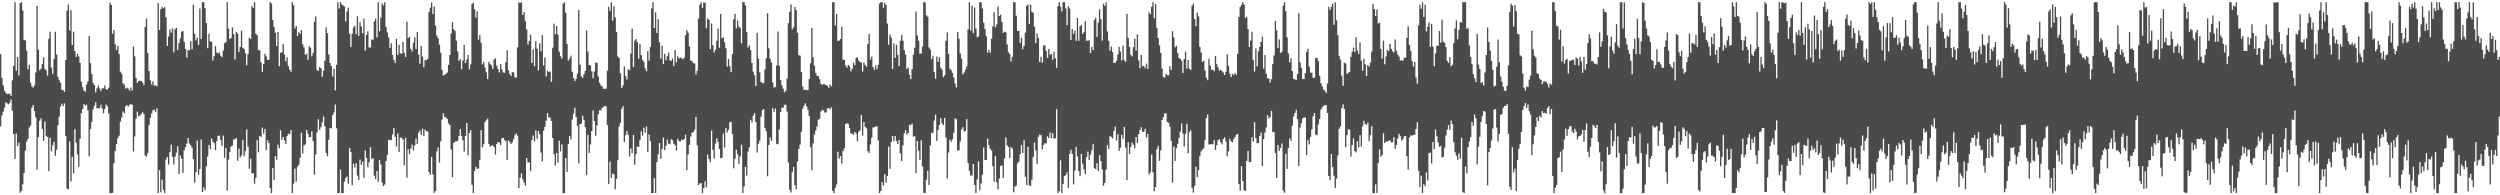 <?xml version="1.0" encoding="UTF-8"?>
<svg xmlns="http://www.w3.org/2000/svg" width="1920" height="150">
  <path d="M0 41.541h1v55.528H0zM1 59.683h1v28.950H1zM2 65.608h1v20.102H2zM3 69.685h1v12.875H3zM4 71.201h1v7.295H4zM5 72.269h1v7.151H5zM6 71.920h1v8.176H6zM7 72.079h1v6.820H7zM8 73.681h1v2.767H8zM9 61.698h1v23.262H9zM10 50.710h1v52.227H10zM11 1.707h1v120.447H11zM12 54.342h1v48.239H12zM13 43.788h1v68.319H13zM14 57.901h1v51.702H14zM15 2.518h1v145.449H15zM16 1.707h1v144.875H16zM17 8.150h1v133.359H17zM18 30.494h1v102.352H18zM19 31.060h1v84.530H19zM20 38.786h1v70.019H20zM21 53.179h1v53.541H21zM22 49.735h1v48.219H22zM23 63.515h1v32.901H23zM24 66.300h1v16.382H24zM25 67.346h1v13.350H25zM26 65.591h1v19.804H26zM27 55.714h1v34.552H27zM28 4.597h1v125.759H28zM29 38.199h1v67.094H29zM30 54.002h1v38.760H30zM31 52.679h1v38.216H31zM32 49.164h1v49.854H32zM33 44.059h1v64.178H33zM34 52.986h1v40.283H34zM35 54.026h1v50.432H35zM36 58.078h1v47.080H36zM37 29.763h1v101.585H37zM38 24.448h1v81.318H38zM39 51.881h1v64.425H39zM40 56.779h1v54.875H40zM41 45.381h1v63.434H41zM42 24.371h1v95.217H42zM43 41.827h1v73.113H43zM44 59.071h1v37.277H44zM45 61.520h1v28.097H45zM46 63.615h1v18.178H46zM47 68.899h1v10.654H47zM48 69.212h1v12.223H48zM49 70.501h1v8.857H49zM50 46.093h1v58.333H50zM51 8.319h1v136.578H51zM52 3.466h1v141.750H52zM53 23.494h1v85.101H53zM54 7.791h1v131.625H54zM55 34.573h1v85.748H55zM56 24.288h1v108.718H56zM57 39.205h1v60.057H57zM58 43.738h1v65.851H58zM59 41.364h1v77.265H59zM60 43.351h1v84.750H60zM61 48.328h1v58.182H61zM62 62.726h1v24.210H62zM63 66.900h1v16.821H63zM64 69.530h1v10.436H64zM65 70.446h1v10.594H65zM66 64.953h1v15.468H66zM67 62.509h1v22.245H67zM68 27.718h1v92.371H68zM69 48.466h1v50.712H69zM70 56.765h1v36.881H70zM71 63.612h1v20.415H71zM72 65.273h1v15.983H72zM73 70.951h1v7.584H73zM74 67.862h1v15.350H74zM75 65.717h1v17.353H75zM76 67.897h1v15.215H76zM77 69.713h1v10.739H77zM78 67.814h1v15.583H78zM79 67.768h1v19.252H79zM80 65.644h1v18.180H80zM81 68.475h1v11.831H81zM82 68.772h1v12.942H82zM83 67.304h1v19.719H83zM84 1.970h1v146.324H84zM85 3.829h1v144.464H85zM86 25.941h1v122.064H86zM87 23.055h1v102.400H87zM88 34.033h1v81.948H88zM89 38.276h1v72.335H89zM90 35.215h1v70.991H90zM91 41.540h1v62.727H91zM92 55.106h1v38.343H92zM93 56.660h1v33.554H93zM94 63.965h1v21.544H94zM95 65.008h1v21.943H95zM96 68.059h1v13.539H96zM97 67.329h1v13.425H97zM98 68.091h1v13.847H98zM99 69.654h1v10.897H99zM100 67.180h1v12.672H100zM101 69.465h1v11.053H101zM102 35.733h1v80.646H102zM103 43.277h1v61.506H103zM104 59.805h1v31.300H104zM105 63.661h1v22.042H105zM106 62.238h1v27.015H106zM107 61.832h1v26.953H107zM108 62.221h1v25.238H108zM109 63.224h1v22.998H109zM110 65.440h1v22.082H110zM111 20.759h1v98.705H111zM112 14.181h1v106.127H112zM113 40.747h1v76.644H113zM114 54.577h1v41.509H114zM115 61.704h1v28.857H115zM116 64.932h1v22.212H116zM117 62.477h1v22.278H117zM118 65.930h1v18.247H118zM119 65.422h1v20.768H119zM120 66.388h1v16.831H120zM121 2.298h1v145.995H121zM122 23.064h1v107.624H122zM123 7.053h1v140.569H123zM124 5.321h1v132.587H124zM125 6.384h1v139.406H125zM126 5.479h1v142.814H126zM127 13.295h1v109.202H127zM128 35.331h1v85.344H128zM129 28.000h1v98.407H129zM130 22.544h1v94.359H130zM131 25.074h1v86.036H131zM132 21.826h1v98.647H132zM133 40.180h1v86.116H133zM134 22.476h1v97.834H134zM135 21.300h1v96.056H135zM136 38.430h1v73.782H136zM137 33.064h1v100.529H137zM138 29.445h1v90.038H138zM139 24.343h1v97.525H139zM140 23.825h1v108.978H140zM141 32.086h1v83.423H141zM142 37.597h1v75.428H142zM143 44.212h1v66.150H143zM144 38.509h1v67.428H144zM145 38.646h1v71.651H145zM146 31.641h1v79.928H146zM147 37.916h1v75.438H147zM148 3.600h1v118.519H148zM149 25.883h1v114.367H149zM150 31.032h1v101.211H150zM151 28.922h1v79.027H151zM152 34.583h1v99.657H152zM153 6.476h1v123.381H153zM154 29.960h1v77.144H154zM155 1.706h1v145.762H155zM156 1.706h1v142.161H156zM157 6.196h1v140.002H157zM158 17.690h1v110.051H158zM159 37.023h1v83.173H159zM160 25.873h1v85.501H160zM161 31.812h1v82.796H161zM162 32.077h1v74.277H162zM163 46.487h1v62.333H163zM164 43.064h1v66.755H164zM165 35.414h1v79.886H165zM166 40.270h1v68.192H166zM167 41.096h1v63.319H167zM168 40.340h1v63.792H168zM169 42.799h1v64.739H169zM170 43.949h1v67.983H170zM171 38.784h1v65.319H171zM172 33.246h1v87.931H172zM173 32.396h1v81.331H173zM174 1.707h1v144.705H174zM175 21.971h1v100.701H175zM176 29.961h1v86.841H176zM177 29.043h1v83.544H177zM178 21.097h1v90.649H178zM179 26.254h1v80.853H179zM180 45.615h1v61.357H180zM181 24.404h1v81.650H181zM182 25.814h1v97.637H182zM183 39.997h1v74.196H183zM184 36.024h1v84.783H184zM185 23.586h1v95.682H185zM186 36.718h1v70.753H186zM187 37.576h1v82.436H187zM188 40.869h1v75.263H188zM189 50.133h1v49.220H189zM190 41.518h1v71.120H190zM191 28.993h1v100.570H191zM192 30.060h1v91.835H192zM193 4.658h1v128.499H193zM194 6.017h1v126.937H194zM195 1.707h1v139.433H195zM196 25.914h1v110.738H196zM197 27.095h1v80.469H197zM198 38.483h1v78.455H198zM199 38.663h1v65.711H199zM200 47.850h1v57.409H200zM201 55.149h1v42.775H201zM202 49.090h1v53.574H202zM203 41.279h1v57.762H203zM204 43.370h1v71.992H204zM205 46.048h1v61.744H205zM206 45.944h1v63.768H206zM207 1.707h1v142.808H207zM208 2.629h1v145.664H208zM209 15.255h1v113.864H209zM210 20.615h1v117.505H210zM211 25.229h1v94.586H211zM212 35.340h1v87.330H212zM213 24.591h1v86.506H213zM214 50.839h1v63.016H214zM215 40.429h1v59.647H215zM216 40.172h1v67.237H216zM217 33.786h1v71.444H217zM218 41.923h1v65.948H218zM219 47.115h1v63.447H219zM220 43.985h1v60.442H220zM221 50.843h1v51.634H221zM222 53.470h1v49.738H222zM223 55.139h1v44.691H223zM224 1.707h1v146.586H224zM225 3.958h1v137.099H225zM226 21.863h1v107.662H226zM227 19.935h1v119.611H227zM228 27.688h1v100.430H228zM229 24.723h1v101.831H229zM230 25.894h1v95.425H230zM231 23.034h1v78.896H231zM232 34.024h1v83.909H232zM233 36.431h1v75.303H233zM234 42.018h1v68.925H234zM235 41.230h1v58.683H235zM236 45.918h1v56.573H236zM237 35.406h1v69.857H237zM238 36.696h1v68.567H238zM239 43.270h1v57.650H239zM240 40.755h1v67.635H240zM241 16.627h1v117.574H241zM242 12.599h1v105.974H242zM243 53.912h1v47.659H243zM244 54.332h1v37.273H244zM245 51.409h1v48.394H245zM246 52.406h1v45.214H246zM247 58.976h1v35.041H247zM248 54.441h1v35.065H248zM249 46.686h1v50.277H249zM250 21.098h1v96.446H250zM251 25.427h1v94.602H251zM252 41.885h1v65.441H252zM253 48.396h1v49.816H253zM254 50.711h1v47.931H254zM255 58.830h1v29.583H255zM256 52.805h1v33.510H256zM257 69.448h1v10.886H257zM258 49.768h1v48.799H258zM259 1.707h1v146.586H259zM260 6.576h1v141.718H260zM261 1.707h1v128.514H261zM262 3.348h1v144.944H262zM263 4.134h1v144.159H263zM264 4.909h1v134.586H264zM265 16.518h1v120.237H265zM266 8.829h1v126.746H266zM267 5.958h1v135.129H267zM268 25.950h1v87.739H268zM269 35.983h1v80.730H269zM270 25.879h1v116.355H270zM271 21.220h1v104.448H271zM272 19.857h1v108.717H272zM273 26.313h1v99.009H273zM274 12.404h1v122.470H274zM275 27.587h1v110.672H275zM276 17.051h1v105.555H276zM277 20.415h1v106.082H277zM278 25.455h1v98.678H278zM279 14.231h1v122.364H279zM280 38.905h1v76.655H280zM281 26.901h1v94.421H281zM282 24.082h1v104.409H282zM283 36.470h1v88.131H283zM284 36.517h1v76.606H284zM285 30.317h1v91.884H285zM286 30.496h1v90.961H286zM287 16.451h1v118.451H287zM288 14.263h1v123.258H288zM289 28.717h1v102.640H289zM290 1.706h1v137.815H290zM291 23.942h1v98.824H291zM292 13.576h1v112.732H292zM293 2.672h1v137.491H293zM294 4.234h1v138.647H294zM295 1.705h1v140.020H295zM296 20.656h1v103.031H296zM297 24.898h1v94.060H297zM298 28.769h1v78.481H298zM299 36.876h1v70.724H299zM300 33.220h1v74.404H300zM301 42.244h1v61.038H301zM302 45.919h1v52.389H302zM303 48.220h1v56.885H303zM304 29.859h1v82.639H304zM305 42.136h1v60.279H305zM306 34.528h1v82.138H306zM307 40.984h1v64.713H307zM308 41.411h1v64.398H308zM309 32.182h1v74.979H309zM310 40.668h1v86.383H310zM311 43.793h1v62.088H311zM312 16.638h1v119.796H312zM313 29.274h1v85.373H313zM314 28.274h1v90.126H314zM315 37.580h1v76.488H315zM316 39.591h1v71.512H316zM317 32.854h1v82.740H317zM318 28.678h1v82.973H318zM319 37.574h1v68.873H319zM320 24.597h1v85.930H320zM321 41.865h1v60.124H321zM322 48.919h1v51.267H322zM323 35.395h1v68.278H323zM324 43.396h1v55.380H324zM325 51.575h1v52.912H325zM326 45.887h1v53.686H326zM327 46.454h1v54.323H327zM328 45.355h1v55.578H328zM329 9.247h1v122.799H329zM330 5.955h1v128.368H330zM331 1.807h1v118.699H331zM332 10.805h1v123.231H332zM333 4.945h1v143.114H333zM334 19.538h1v127.090H334zM335 27.445h1v88.769H335zM336 29.452h1v83.811H336zM337 34.203h1v90.645H337zM338 40.447h1v68.125H338zM339 53.635h1v38.175H339zM340 58.026h1v28.999H340zM341 57.276h1v32.432H341zM342 56.888h1v33.342H342zM343 55.634h1v35.688H343zM344 49.807h1v44.945H344zM345 42.305h1v53.754H345zM346 25.706h1v89.143H346zM347 16.987h1v119.063H347zM348 22.435h1v87.321H348zM349 23.860h1v84.907H349zM350 31.257h1v77.295H350zM351 39.557h1v68.571H351zM352 46.760h1v57.739H352zM353 45.362h1v53.772H353zM354 53.019h1v51.499H354zM355 46.394h1v61.374H355zM356 34.534h1v81.834H356zM357 48.370h1v56.106H357zM358 45.775h1v48.674H358zM359 42.139h1v77.228H359zM360 53.293h1v48.805H360zM361 49.457h1v50.538H361zM362 3.187h1v138.657H362zM363 1.988h1v146.264H363zM364 6.990h1v124.427H364zM365 13.527h1v114.554H365zM366 8.632h1v121.170H366zM367 30.460h1v98.863H367zM368 26.962h1v95.790H368zM369 32.857h1v67.075H369zM370 49.525h1v63.555H370zM371 47.592h1v63.280H371zM372 51.748h1v41.928H372zM373 55.481h1v36.893H373zM374 60.716h1v30.488H374zM375 47.504h1v62.990H375zM376 49.271h1v63.280H376zM377 50.212h1v61.821H377zM378 53.052h1v58.537H378zM379 45.646h1v67.319H379zM380 44.783h1v73.838H380zM381 50.419h1v60.293H381zM382 52.964h1v56.098H382zM383 55.625h1v54.007H383zM384 49.197h1v62.216H384zM385 53.229h1v52.925H385zM386 55.719h1v50.163H386zM387 55.852h1v51.683H387zM388 47.754h1v60.517H388zM389 38.537h1v84.260H389zM390 54.070h1v53.800H390zM391 56.910h1v52.098H391zM392 58.246h1v52.325H392zM393 55.377h1v53.840H393zM394 55.709h1v51.151H394zM395 59.496h1v44.337H395zM396 59.534h1v42.933H396zM397 36.340h1v67.962H397zM398 1.818h1v142.722H398zM399 2.427h1v133.965H399zM400 1.707h1v131.502H400zM401 11.501h1v126.240H401zM402 9.293h1v130.961H402zM403 16.313h1v126.315H403zM404 22.706h1v98.629H404zM405 34.268h1v90.466H405zM406 31.458h1v93.275H406zM407 26.608h1v104.657H407zM408 48.397h1v59.106H408zM409 37.900h1v66.188H409zM410 50.965h1v57.510H410zM411 31.600h1v68.604H411zM412 37.414h1v69.145H412zM413 54.099h1v46.422H413zM414 33.237h1v69.938H414zM415 39.378h1v77.706H415zM416 27.105h1v96.791H416zM417 50.406h1v49.992H417zM418 44.083h1v53.338H418zM419 58.606h1v34.135H419zM420 54.291h1v32.620H420zM421 55.372h1v34.855H421zM422 54.892h1v35.415H422zM423 62.876h1v30.018H423zM424 36.673h1v69.324H424zM425 18.170h1v100.284H425zM426 26.282h1v100.744H426zM427 19.955h1v97.528H427zM428 26.598h1v98.318H428zM429 39.665h1v68.395H429zM430 43.168h1v73.151H430zM431 45.080h1v65.786H431zM432 2.890h1v145.403H432zM433 1.707h1v146.584H433zM434 9.715h1v111.632H434zM435 33.825h1v98.272H435zM436 46.584h1v64.097H436zM437 44.967h1v59.541H437zM438 42.743h1v64.366H438zM439 55.088h1v36.706H439zM440 59.848h1v27.462H440zM441 62.308h1v20.424H441zM442 60.459h1v29.464H442zM443 56.665h1v39.918H443zM444 7.784h1v117.751H444zM445 49.704h1v45.593H445zM446 58.616h1v36.262H446zM447 59.896h1v29.043H447zM448 56.960h1v35.056H448zM449 54.434h1v43.224H449zM450 23.388h1v110.968H450zM451 39.534h1v64.086H451zM452 49.972h1v67.574H452zM453 50.351h1v60.625H453zM454 54.787h1v46.035H454zM455 60.069h1v24.732H455zM456 54.895h1v38.079H456zM457 48.002h1v56.238H457zM458 48.216h1v48.175H458zM459 58.760h1v28.959H459zM460 63.540h1v21.030H460zM461 65.515h1v19.313H461zM462 66.500h1v16.393H462zM463 68.054h1v14.030H463zM464 68.184h1v13.193H464zM465 68.103h1v13.592H465zM466 54.280h1v41.801H466zM467 5.246h1v136.064H467zM468 8.409h1v115.814H468zM469 1.795h1v134.922H469zM470 15.781h1v117.553H470zM471 4.792h1v129.121H471zM472 13.310h1v132.122H472zM473 24.490h1v112.894H473zM474 43.321h1v79.719H474zM475 44.549h1v52.547H475zM476 56.343h1v38.027H476zM477 67.496h1v16.033H477zM478 65.542h1v16.075H478zM479 51.064h1v58.037H479zM480 58.418h1v45.390H480zM481 61.092h1v39.445H481zM482 53.085h1v50.456H482zM483 54.035h1v66.106H483zM484 41.181h1v72.807H484zM485 22.030h1v95.742H485zM486 51.523h1v52.091H486zM487 31.140h1v95.370H487zM488 30.002h1v88.392H488zM489 32.479h1v80.007H489zM490 45.110h1v67.770H490zM491 33.793h1v73.888H491zM492 42.333h1v58.598H492zM493 46.034h1v58.104H493zM494 47.455h1v50.647H494zM495 52.455h1v49.436H495zM496 54.752h1v42.431H496zM497 39.352h1v77.278H497zM498 46.538h1v56.783H498zM499 36.101h1v72.222H499zM500 6.429h1v141.863H500zM501 1.707h1v146.586H501zM502 21.606h1v115.144H502zM503 9.518h1v138.775H503zM504 25.247h1v99.269H504zM505 14.625h1v103.973H505zM506 32.532h1v77.329H506zM507 45.053h1v76.883H507zM508 34.929h1v79.517H508zM509 49.233h1v56.420H509zM510 41.338h1v73.890H510zM511 46.165h1v65.717H511zM512 43.190h1v64.045H512zM513 40.273h1v70.078H513zM514 46.094h1v64.595H514zM515 46.827h1v60.034H515zM516 44.942h1v62.777H516zM517 50.814h1v59.640H517zM518 38.469h1v73.101H518zM519 47.876h1v67.675H519zM520 43.234h1v63.315H520zM521 44.955h1v63.434H521zM522 44.222h1v64.450H522zM523 44.647h1v62.619H523zM524 45.537h1v62.169H524zM525 44.348h1v62.418H525zM526 27.052h1v76.404H526zM527 23.146h1v107.522H527zM528 25.137h1v93.375H528zM529 35.676h1v75.523H529zM530 46.394h1v58.497H530zM531 47.066h1v54.980H531zM532 48.433h1v52.949H532zM533 48.775h1v50.822H533zM534 57.213h1v32.587H534zM535 54.400h1v57.160H535zM536 14.231h1v127.881H536zM537 3.430h1v137.579H537zM538 1.771h1v138.857H538zM539 6.078h1v142.215H539zM540 1.928h1v142.486H540zM541 2.159h1v137.001H541zM542 21.700h1v122.192H542zM543 14.230h1v104.378H543zM544 15.258h1v106.928H544zM545 37.785h1v86.856H545zM546 17.996h1v82.194H546zM547 34.801h1v80.271H547zM548 40.280h1v81.463H548zM549 38.075h1v72.114H549zM550 31.251h1v74.862H550zM551 21.977h1v86.900H551zM552 36.679h1v77.678H552zM553 10.717h1v110.784H553zM554 29.368h1v91.787H554zM555 28.695h1v73.878H555zM556 32.447h1v80.872H556zM557 37.090h1v61.127H557zM558 51.166h1v50.570H558zM559 45.257h1v54.395H559zM560 50.863h1v43.155H560zM561 55.422h1v38.000H561zM562 41.511h1v61.557H562zM563 14.838h1v114.406H563zM564 10.660h1v111.233H564zM565 21.886h1v93.091H565zM566 15.728h1v102.713H566zM567 20.208h1v105.579H567zM568 21.433h1v98.613H568zM569 33.219h1v77.904H569zM570 1.707h1v146.586H570zM571 1.706h1v141.396H571zM572 4.118h1v124.040H572zM573 24.626h1v110.207H573zM574 36.499h1v79.861H574zM575 34.759h1v78.369H575zM576 38.436h1v53.592H576zM577 48.353h1v45.666H577zM578 54.983h1v33.975H578zM579 57.773h1v29.199H579zM580 66.109h1v27.658H580zM581 25.290h1v91.907H581zM582 45.119h1v65.316H582zM583 55.587h1v52.445H583zM584 63.148h1v26.441H584zM585 63.569h1v21.236H585zM586 63.949h1v19.805H586zM587 53.256h1v45.038H587zM588 44.739h1v56.104H588zM589 10.145h1v125.209H589zM590 37.085h1v74.340H590zM591 45.076h1v60.523H591zM592 48.072h1v60.041H592zM593 63.408h1v19.572H593zM594 67.353h1v18.500H594zM595 66.735h1v16.654H595zM596 50.208h1v60.214H596zM597 24.197h1v86.648H597zM598 50.589h1v48.804H598zM599 61.494h1v24.596H599zM600 65.472h1v17.348H600zM601 68.114h1v14.520H601zM602 70.906h1v9.527H602zM603 69.669h1v10.840H603zM604 60.486h1v25.275H604zM605 17.786h1v107.065H605zM606 9.032h1v136.788H606zM607 3.392h1v144.436H607zM608 22.506h1v109.450H608zM609 20.981h1v107.191H609zM610 5.394h1v136.846H610zM611 7.724h1v137.813H611zM612 25.072h1v98.929H612zM613 42.328h1v72.062H613zM614 42.803h1v68.217H614zM615 55.242h1v45.938H615zM616 66.571h1v16.959H616zM617 69.085h1v12.056H617zM618 68.826h1v10.422H618zM619 69.308h1v12.468H619zM620 69.104h1v15.246H620zM621 60.678h1v28.472H621zM622 48.682h1v64.337H622zM623 21.529h1v109.274H623zM624 44.062h1v66.021H624zM625 50.444h1v52.942H625zM626 55.973h1v44.352H626zM627 58.202h1v38.968H627zM628 58.432h1v33.587H628zM629 60.765h1v30.422H629zM630 64.294h1v21.380H630zM631 65.287h1v19.107H631zM632 64.530h1v20.383H632zM633 64.773h1v21.623H633zM634 65.328h1v21.088H634zM635 65.867h1v17.332H635zM636 67.362h1v15.585H636zM637 64.960h1v18.902H637zM638 66.322h1v16.159H638zM639 1.704h1v144.820H639zM640 1.707h1v146.587H640zM641 19.504h1v124.661H641zM642 10.766h1v130.912H642zM643 31.423h1v85.112H643zM644 31.172h1v90.646H644zM645 29.932h1v90.001H645zM646 20.485h1v105.091H646zM647 45.813h1v70.074H647zM648 46.028h1v67.885H648zM649 50.376h1v44.895H649zM650 52.063h1v42.506H650zM651 49.871h1v45.518H651zM652 50.866h1v47.515H652zM653 54.825h1v47.735H653zM654 52.783h1v49.829H654zM655 48.096h1v55.374H655zM656 50.103h1v51.169H656zM657 44.422h1v58.216H657zM658 43.974h1v64.447H658zM659 46.382h1v54.813H659zM660 47.629h1v52.421H660zM661 47.948h1v40.412H661zM662 54.866h1v49.275H662zM663 47.960h1v45.821H663zM664 50.037h1v47.465H664zM665 51.298h1v47.302H665zM666 33.826h1v82.233H666zM667 26.011h1v91.607H667zM668 45.793h1v65.151H668zM669 43.544h1v62.257H669zM670 51.495h1v46.447H670zM671 53.614h1v43.997H671zM672 50.284h1v46.935H672zM673 53.247h1v43.668H673zM674 49.717h1v58.046H674zM675 2.707h1v145.586H675zM676 1.707h1v145.010H676zM677 1.707h1v138.115H677zM678 5.960h1v136.601H678zM679 2.316h1v131.439H679zM680 3.856h1v136.498H680zM681 18.092h1v116.997H681zM682 34.348h1v78.188H682zM683 26.539h1v103.168H683zM684 28.953h1v80.217H684zM685 52.994h1v51.506H685zM686 33.319h1v75.019H686zM687 44.502h1v59.871H687zM688 34.281h1v74.091H688zM689 42.077h1v68.495H689zM690 50.802h1v56.714H690zM691 31.401h1v86.309H691zM692 26.828h1v96.927H692zM693 31.279h1v80.268H693zM694 38.509h1v63.878H694zM695 41.892h1v58.073H695zM696 53.073h1v50.349H696zM697 51.746h1v50.410H697zM698 57.390h1v38.446H698zM699 60.763h1v35.381H699zM700 53.152h1v41.658H700zM701 41.962h1v63.012H701zM702 36.670h1v67.838H702zM703 8.882h1v124.099H703zM704 27.296h1v81.002H704zM705 31.257h1v84.528H705zM706 41.286h1v81.575H706zM707 40.985h1v66.731H707zM708 35.738h1v92.140H708zM709 1.707h1v146.343H709zM710 1.890h1v146.404H710zM711 11.784h1v126.266H711zM712 12.834h1v118.328H712zM713 36.421h1v105.618H713zM714 38.022h1v73.619H714zM715 45.475h1v56.585H715zM716 42.750h1v59.309H716zM717 55.184h1v37.439H717zM718 60.485h1v27.553H718zM719 43.441h1v64.844H719zM720 47.575h1v52.316H720zM721 43.948h1v52.041H721zM722 51.884h1v38.861H722zM723 53.405h1v41.429H723zM724 59.276h1v36.882H724zM725 57.925h1v32.646H725zM726 31.238h1v74.287H726zM727 24.892h1v112.204H727zM728 41.371h1v75.823H728zM729 52.719h1v54.506H729zM730 53.945h1v54.918H730zM731 55.964h1v50.954H731zM732 59.541h1v42.407H732zM733 64.120h1v26.685H733zM734 67.140h1v24.463H734zM735 24.559h1v91.074H735zM736 29.728h1v85.800H736zM737 41.094h1v67.659H737zM738 45.094h1v54.272H738zM739 57.112h1v40.511H739zM740 55.675h1v45.532H740zM741 53.487h1v46.957H741zM742 51.052h1v40.445H742zM743 22.550h1v102.682H743zM744 1.707h1v129.469H744zM745 23.431h1v111.386H745zM746 4.379h1v130.405H746zM747 25.486h1v100.470H747zM748 5.780h1v136.226H748zM749 21.928h1v126.365H749zM750 28.613h1v109.163H750zM751 27.935h1v95.934H751zM752 1.707h1v144.314H752zM753 1.707h1v139.187H753zM754 6.502h1v127.710H754zM755 17.426h1v95.885H755zM756 22.316h1v100.670H756zM757 27.818h1v95.052H757zM758 40.398h1v66.092H758zM759 38.164h1v73.351H759zM760 40.622h1v73.696H760zM761 29.783h1v85.931H761zM762 20.255h1v107.324H762zM763 9.429h1v130.250H763zM764 21.024h1v98.805H764zM765 18.751h1v121.439H765zM766 4.914h1v140.494H766zM767 12.330h1v124.818H767zM768 11.304h1v116.174H768zM769 16.950h1v110.015H769zM770 25.307h1v111.431H770zM771 24.312h1v97.486H771zM772 24.704h1v80.887H772zM773 34.082h1v77.580H773zM774 39.984h1v72.868H774zM775 41.616h1v79.793H775zM776 47.209h1v65.722H776zM777 43.622h1v70.499H777zM778 1.706h1v145.951H778zM779 1.707h1v141.611H779zM780 12.107h1v130.530H780zM781 23.828h1v101.641H781zM782 23.713h1v100.296H782zM783 33.055h1v85.296H783zM784 28.978h1v82.559H784zM785 37.857h1v79.609H785zM786 35.204h1v72.467H786zM787 25.100h1v110.702H787zM788 4.487h1v137.690H788zM789 3.368h1v109.320H789zM790 18.405h1v124.130H790zM791 3.542h1v139.176H791zM792 8.978h1v128.994H792zM793 9.784h1v110.898H793zM794 20.485h1v88.934H794zM795 33.054h1v82.495H795zM796 25.701h1v100.159H796zM797 29.201h1v75.854H797zM798 47.683h1v55.613H798zM799 43.516h1v60.277H799zM800 48.198h1v66.553H800zM801 35.025h1v76.298H801zM802 34.703h1v75.269H802zM803 39.134h1v71.124H803zM804 44.463h1v60.153H804zM805 37.593h1v68.505H805zM806 42.057h1v59.682H806zM807 41.393h1v64.840H807zM808 45.879h1v56.417H808zM809 39.757h1v66.813H809zM810 44.726h1v61.390H810zM811 52.091h1v31.758H811zM812 4.779h1v143.515H812zM813 1.707h1v145.145H813zM814 5.052h1v118.093H814zM815 8.825h1v139.468H815zM816 1.707h1v139.514H816zM817 1.707h1v133.575H817zM818 6.324h1v128.212H818zM819 19.327h1v113.087H819zM820 4.927h1v139.550H820zM821 6.487h1v111.738H821zM822 30.630h1v84.302H822zM823 22.321h1v95.852H823zM824 25.994h1v115.655H824zM825 23.504h1v107.522H825zM826 31.359h1v81.422H826zM827 13.804h1v106.274H827zM828 31.331h1v100.090H828zM829 20.181h1v115.070H829zM830 19.249h1v98.952H830zM831 26.134h1v99.558H831zM832 24.618h1v105.396H832zM833 16.211h1v117.543H833zM834 31.322h1v89.260H834zM835 31.138h1v85.304H835zM836 30.971h1v91.914H836zM837 40.650h1v78.233H837zM838 35.988h1v79.297H838zM839 38.402h1v72.063H839zM840 15.334h1v113.790H840zM841 13.667h1v116.236H841zM842 28.331h1v96.937H842zM843 17.248h1v114.256H843zM844 7.223h1v112.014H844zM845 14.726h1v108.899H845zM846 31.202h1v99.060H846zM847 2.818h1v139.812H847zM848 4.656h1v135.841H848zM849 1.707h1v128.522H849zM850 24.147h1v87.288H850zM851 31.339h1v83.039H851zM852 38.940h1v65.536H852zM853 35.661h1v69.594H853zM854 40.004h1v66.357H854zM855 48.261h1v52.377H855zM856 48.214h1v49.024H856zM857 46.652h1v61.119H857zM858 41.945h1v61.190H858zM859 35.924h1v80.103H859zM860 39.652h1v73.818H860zM861 46.390h1v57.202H861zM862 34.994h1v71.647H862zM863 46.286h1v51.192H863zM864 47.407h1v65.885H864zM865 10.723h1v127.657H865zM866 29.134h1v80.091H866zM867 36.064h1v82.320H867zM868 42.095h1v70.731H868zM869 43.313h1v66.150H869zM870 36.252h1v74.942H870zM871 29.630h1v84.386H871zM872 38.933h1v66.274H872zM873 26.431h1v83.464H873zM874 46.333h1v56.802H874zM875 52.441h1v47.497H875zM876 42.295h1v55.352H876zM877 50.883h1v50.487H877zM878 50.640h1v50.509H878zM879 52.438h1v46.431H879zM880 48.898h1v56.683H880zM881 52.884h1v49.966H881zM882 9.486h1v124.276H882zM883 10.750h1v121.634H883zM884 5.248h1v113.363H884zM885 1.706h1v130.579H885zM886 14.058h1v132.849H886zM887 3.186h1v140.481H887zM888 21.377h1v93.199H888zM889 29.246h1v82.704H889zM890 34.946h1v88.583H890zM891 40.619h1v74.940H891zM892 52.698h1v39.440H892zM893 59.084h1v30.910H893zM894 59.574h1v27.604H894zM895 56.898h1v30.157H895zM896 57.749h1v35.951H896zM897 57.826h1v36.358H897zM898 50.920h1v46.290H898zM899 53.773h1v54.394H899zM900 23.936h1v116.335H900zM901 28.785h1v83.676H901zM902 36.334h1v87.311H902zM903 35.059h1v78.710H903zM904 40.740h1v69.763H904zM905 44.524h1v61.238H905zM906 45.269h1v55.913H906zM907 46.661h1v48.135H907zM908 56.038h1v46.573H908zM909 45.381h1v67.124H909zM910 39.659h1v63.142H910zM911 52.596h1v42.482H911zM912 46.016h1v71.672H912zM913 52.796h1v48.687H913zM914 53.696h1v46.502H914zM915 4.388h1v139.834H915zM916 2.721h1v145.187H916zM917 14.613h1v128.310H917zM918 20.199h1v107.873H918zM919 9.732h1v126.346H919zM920 12.575h1v118.135H920zM921 36.018h1v83.820H921zM922 40.249h1v76.022H922zM923 47.535h1v67.376H923zM924 46.623h1v67.302H924zM925 54.270h1v53.160H925zM926 59.651h1v30.948H926zM927 61.606h1v26.361H927zM928 45.098h1v65.934H928zM929 50.456h1v60.239H929zM930 53.513h1v57.273H930zM931 53.675h1v57.045H931zM932 54.748h1v52.934H932zM933 42.949h1v72.278H933zM934 49.330h1v62.135H934zM935 51.902h1v55.896H935zM936 54.120h1v52.836H936zM937 53.506h1v55.772H937zM938 54.697h1v56.228H938zM939 55.762h1v51.117H939zM940 57.586h1v47.929H940zM941 55.120h1v53.548H941zM942 41.850h1v78.155H942zM943 50.508h1v65.642H943zM944 56.652h1v49.896H944zM945 59.164h1v49.436H945zM946 56.710h1v52.560H946zM947 57.660h1v49.118H947zM948 56.070h1v49.151H948zM949 57.447h1v46.086H949zM950 41.258h1v61.541H950zM951 13.074h1v128.233H951zM952 5.420h1v140.913H952zM953 3.722h1v123.867H953zM954 1.707h1v137.285H954zM955 3.423h1v142.883H955zM956 13.932h1v132.674H956zM957 12.911h1v110.665H957zM958 22.367h1v93.506H958zM959 36.158h1v88.287H959zM960 31.149h1v93.219H960zM961 24.477h1v80.896H961zM962 46.105h1v62.813H962zM963 54.900h1v39.006H963zM964 37.164h1v68.861H964zM965 50.949h1v59.061H965zM966 39.420h1v70.523H966zM967 36.067h1v68.389H967zM968 32.232h1v69.532H968zM969 28.117h1v99.420H969zM970 52.793h1v54.010H970zM971 42.339h1v59.436H971zM972 56.631h1v41.241H972zM973 60.113h1v28.366H973zM974 60.295h1v30.699H974zM975 63.417h1v26.559H975zM976 60.793h1v24.373H976zM977 49.043h1v52.270H977zM978 42.613h1v58.881H978zM979 16.137h1v101.485H979zM980 23.365h1v113.292H980zM981 36.982h1v74.292H981zM982 30.268h1v85.600H982zM983 40.765h1v72.969H983zM984 39.825h1v70.302H984zM985 4.422h1v141.946H985zM986 1.707h1v146.332H986zM987 8.530h1v109.561H987zM988 28.715h1v101.022H988zM989 41.073h1v72.625H989zM990 47.891h1v58.380H990zM991 44.720h1v63.475H991zM992 54.566h1v42.011H992zM993 60.435h1v29.041H993zM994 61.079h1v25.756H994zM995 61.398h1v22.959H995zM996 56.872h1v34.657H996zM997 10.168h1v117.233H997zM998 47.917h1v50.079H998zM999 52.005h1v42.577H999zM1000 60.690h1v30.281H1000zM1001 60.718h1v29.545H1001zM1002 56.292h1v33.940H1002zM1003 39.988h1v79.037H1003zM1004 37.397h1v70.245H1004zM1005 51.197h1v59.685H1005zM1006 55.764h1v49.396H1006zM1007 55.790h1v43.607H1007zM1008 59.863h1v29.485H1008zM1009 59.604h1v27.195H1009zM1010 44.469h1v58.869H1010zM1011 44.406h1v59.519H1011zM1012 47.066h1v48.476H1012zM1013 58.248h1v33.194H1013zM1014 63.969h1v20.261H1014zM1015 66.293h1v16.119H1015zM1016 68.715h1v12.607H1016zM1017 69.747h1v10.879H1017zM1018 71.376h1v9.406H1018zM1019 64.122h1v22.647H1019zM1020 5.246h1v129.915H1020zM1021 7.528h1v130.906H1021zM1022 5.223h1v113.038H1022zM1023 2.890h1v125.431H1023zM1024 19.029h1v115.869H1024zM1025 1.769h1v142.703H1025zM1026 15.633h1v121.580H1026zM1027 27.145h1v92.224H1027zM1028 42.843h1v56.021H1028zM1029 45.759h1v51.399H1029zM1030 58.137h1v24.979H1030zM1031 65.947h1v14.212H1031zM1032 48.105h1v35.493H1032zM1033 48.688h1v64.360H1033zM1034 56.841h1v47.044H1034zM1035 55.916h1v43.369H1035zM1036 55.248h1v44.391H1036zM1037 43.742h1v76.528H1037zM1038 39.667h1v71.645H1038zM1039 36.572h1v69.714H1039zM1040 40.045h1v76.007H1040zM1041 28.560h1v88.556H1041zM1042 38.778h1v69.620H1042zM1043 41.389h1v71.866H1043zM1044 32.553h1v71.217H1044zM1045 46.522h1v66.080H1045zM1046 54.294h1v42.794H1046zM1047 45.160h1v47.643H1047zM1048 49.373h1v45.898H1048zM1049 58.482h1v37.422H1049zM1050 49.855h1v44.282H1050zM1051 51.273h1v57.204H1051zM1052 48.053h1v55.676H1052zM1053 39.675h1v57.238H1053zM1054 2.999h1v145.294H1054zM1055 6.921h1v141.372H1055zM1056 12.317h1v129.239H1056zM1057 7.162h1v141.131H1057zM1058 18.056h1v107.174H1058zM1059 17.332h1v97.324H1059zM1060 37.618h1v82.824H1060zM1061 45.055h1v73.978H1061zM1062 31.198h1v71.210H1062zM1063 49.391h1v60.512H1063zM1064 43.335h1v65.304H1064zM1065 38.370h1v70.504H1065zM1066 39.298h1v68.774H1066zM1067 33.585h1v74.115H1067zM1068 37.361h1v71.975H1068zM1069 39.320h1v69.978H1069zM1070 40.274h1v65.115H1070zM1071 30.258h1v84.090H1071zM1072 39.049h1v72.304H1072zM1073 41.843h1v64.487H1073zM1074 43.459h1v59.269H1074zM1075 46.477h1v58.159H1075zM1076 46.255h1v61.739H1076zM1077 46.742h1v60.120H1077zM1078 44.455h1v60.228H1078zM1079 44.241h1v60.276H1079zM1080 29.082h1v90.862H1080zM1081 20.159h1v110.048H1081zM1082 34.562h1v71.070H1082zM1083 39.094h1v64.909H1083zM1084 46.793h1v57.427H1084zM1085 51.024h1v52.459H1085zM1086 47.583h1v55.978H1086zM1087 59.536h1v39.518H1087zM1088 64.263h1v29.604H1088zM1089 19.436h1v111.674H1089zM1090 3.583h1v140.038H1090zM1091 6.720h1v128.163H1091zM1092 1.741h1v146.552H1092zM1093 13.031h1v128.422H1093zM1094 3.595h1v139.364H1094zM1095 24.141h1v108.287H1095zM1096 20.452h1v118.087H1096zM1097 17.254h1v100.301H1097zM1098 35.959h1v81.232H1098zM1099 18.264h1v107.232H1099zM1100 35.772h1v73.347H1100zM1101 50.899h1v63.748H1101zM1102 41.015h1v58.399H1102zM1103 35.112h1v69.655H1103zM1104 35.131h1v74.232H1104zM1105 23.812h1v88.941H1105zM1106 32.703h1v79.199H1106zM1107 15.102h1v105.924H1107zM1108 32.048h1v88.302H1108zM1109 32.762h1v80.765H1109zM1110 36.187h1v67.917H1110zM1111 46.841h1v52.692H1111zM1112 48.204h1v47.819H1112zM1113 43.941h1v55.905H1113zM1114 50.870h1v41.676H1114zM1115 49.741h1v45.702H1115zM1116 33.163h1v76.055H1116zM1117 21.839h1v95.028H1117zM1118 15.621h1v103.951H1118zM1119 30.192h1v92.603H1119zM1120 22.837h1v94.958H1120zM1121 16.937h1v104.907H1121zM1122 17.304h1v88.537H1122zM1123 1.707h1v145.785H1123zM1124 1.707h1v146.586H1124zM1125 1.706h1v126.104H1125zM1126 22.235h1v111.031H1126zM1127 21.353h1v91.655H1127zM1128 34.978h1v73.759H1128zM1129 43.702h1v61.560H1129zM1130 49.318h1v44.340H1130zM1131 56.895h1v39.796H1131zM1132 60.215h1v27.868H1132zM1133 63.011h1v27.854H1133zM1134 25.972h1v100.214H1134zM1135 49.565h1v62.921H1135zM1136 52.990h1v52.007H1136zM1137 63.864h1v29.677H1137zM1138 62.982h1v25.946H1138zM1139 65.646h1v19.579H1139zM1140 55.628h1v30.056H1140zM1141 42.289h1v52.945H1141zM1142 21.099h1v121.275H1142zM1143 32.201h1v84.584H1143zM1144 38.861h1v74.827H1144zM1145 46.609h1v61.295H1145zM1146 53.721h1v45.038H1146zM1147 66.430h1v17.814H1147zM1148 65.748h1v17.955H1148zM1149 51.281h1v46.728H1149zM1150 30.354h1v78.402H1150zM1151 47.876h1v54.936H1151zM1152 58.776h1v29.439H1152zM1153 62.730h1v24.903H1153zM1154 66.680h1v16.059H1154zM1155 69.658h1v11.745H1155zM1156 69.949h1v11.328H1156zM1157 65.997h1v14.011H1157zM1158 50.190h1v52.463H1158zM1159 9.087h1v134.330H1159zM1160 2.817h1v143.016H1160zM1161 4.351h1v108.762H1161zM1162 20.344h1v112.059H1162zM1163 3.835h1v125.676H1163zM1164 8.714h1v138.010H1164zM1165 25.922h1v97.000H1165zM1166 26.419h1v87.778H1166zM1167 42.497h1v68.024H1167zM1168 43.349h1v57.918H1168zM1169 56.431h1v28.200H1169zM1170 67.399h1v14.187H1170zM1171 69.504h1v9.575H1171zM1172 66.412h1v16.557H1172zM1173 66.850h1v13.318H1173zM1174 61.175h1v24.106H1174zM1175 58.037h1v29.871H1175zM1176 23.517h1v95.725H1176zM1177 37.871h1v72.915H1177zM1178 42.791h1v61.100H1178zM1179 44.110h1v53.369H1179zM1180 56.230h1v33.828H1180zM1181 56.989h1v35.998H1181zM1182 60.326h1v28.642H1182zM1183 61.412h1v28.892H1183zM1184 64.539h1v20.748H1184zM1185 62.660h1v24.244H1185zM1186 62.526h1v24.057H1186zM1187 63.138h1v24.147H1187zM1188 64.456h1v18.535H1188zM1189 67.192h1v14.383H1189zM1190 64.055h1v23.745H1190zM1191 65.100h1v18.603H1191zM1192 1.707h1v133.366H1192zM1193 1.705h1v146.588H1193zM1194 8.491h1v135.650H1194zM1195 19.840h1v122.236H1195zM1196 20.401h1v100.904H1196zM1197 30.390h1v90.286H1197zM1198 22.785h1v93.690H1198zM1199 47.384h1v84.586H1199zM1200 35.545h1v79.265H1200zM1201 48.772h1v58.393H1201zM1202 46.075h1v52.669H1202zM1203 45.100h1v59.243H1203zM1204 56.475h1v42.871H1204zM1205 46.699h1v50.394H1205zM1206 46.699h1v50.116H1206zM1207 45.817h1v55.158H1207zM1208 45.893h1v56.445H1208zM1209 49.854h1v48.966H1209zM1210 44.226h1v56.833H1210zM1211 44.984h1v62.107H1211zM1212 50.303h1v54.422H1212zM1213 43.554h1v60.866H1213zM1214 47.170h1v56.076H1214zM1215 55.898h1v43.835H1215zM1216 43.737h1v65.216H1216zM1217 53.541h1v46.320H1217zM1218 49.222h1v45.620H1218zM1219 33.185h1v83.402H1219zM1220 26.282h1v94.392H1220zM1221 29.553h1v83.133H1221zM1222 46.940h1v58.968H1222zM1223 47.056h1v48.808H1223zM1224 48.901h1v47.951H1224zM1225 48.953h1v49.328H1225zM1226 49.608h1v46.285H1226zM1227 43.712h1v65.273H1227zM1228 24.838h1v92.227H1228zM1229 35.931h1v95.721H1229zM1230 31.868h1v92.012H1230zM1231 6.675h1v139.593H1231zM1232 9.156h1v139.137H1232zM1233 9.590h1v131.890H1233zM1234 27.190h1v85.686H1234zM1235 52.467h1v66.552H1235zM1236 35.690h1v82.699H1236zM1237 28.234h1v71.678H1237zM1238 38.858h1v73.497H1238zM1239 41.201h1v67.313H1239zM1240 32.613h1v62.057H1240zM1241 18.517h1v102.517H1241zM1242 35.064h1v69.733H1242zM1243 36.647h1v80.760H1243zM1244 1.707h1v146.586H1244zM1245 1.707h1v146.586H1245zM1246 21.869h1v123.041H1246zM1247 1.831h1v128.300H1247zM1248 29.235h1v89.068H1248zM1249 34.122h1v93.400H1249zM1250 38.437h1v69.683H1250zM1251 41.540h1v63.920H1251zM1252 46.762h1v58.765H1252zM1253 57.023h1v40.388H1253zM1254 37.775h1v72.542H1254zM1255 29.783h1v74.742H1255zM1256 41.561h1v78.670H1256zM1257 14.444h1v111.131H1257zM1258 29.155h1v96.364H1258zM1259 41.659h1v60.734H1259zM1260 31.740h1v85.782H1260zM1261 1.707h1v146.586H1261zM1262 2.270h1v146.023H1262zM1263 15.895h1v125.956H1263zM1264 21.863h1v96.709H1264zM1265 27.120h1v82.947H1265zM1266 27.987h1v100.276H1266zM1267 32.283h1v89.637H1267zM1268 45.877h1v73.896H1268zM1269 46.827h1v49.669H1269zM1270 52.607h1v45.331H1270zM1271 50.063h1v47.730H1271zM1272 37.849h1v58.796H1272zM1273 47.453h1v64.599H1273zM1274 47.590h1v52.935H1274zM1275 49.373h1v44.593H1275zM1276 52.141h1v42.177H1276zM1277 52.047h1v51.212H1277zM1278 36.047h1v76.242H1278zM1279 30.985h1v101.247H1279zM1280 24.962h1v116.080H1280zM1281 38.811h1v76.503H1281zM1282 49.149h1v64.669H1282zM1283 51.176h1v62.292H1283zM1284 52.424h1v59.037H1284zM1285 47.503h1v58.434H1285zM1286 61.733h1v34.993H1286zM1287 26.229h1v95.081H1287zM1288 26.978h1v93.427H1288zM1289 40.182h1v60.879H1289zM1290 43.094h1v68.113H1290zM1291 39.061h1v69.451H1291zM1292 52.794h1v44.938H1292zM1293 56.535h1v42.400H1293zM1294 55.143h1v49.544H1294zM1295 47.621h1v53.068H1295zM1296 43.762h1v70.377H1296zM1297 25.847h1v76.797H1297zM1298 40.618h1v63.346H1298zM1299 33.052h1v85.438H1299zM1300 33.289h1v90.972H1300zM1301 34.192h1v84.047H1301zM1302 26.639h1v88.530H1302zM1303 36.028h1v73.652H1303zM1304 1.707h1v144.229H1304zM1305 1.705h1v145.374H1305zM1306 12.196h1v118.989H1306zM1307 17.446h1v105.391H1307zM1308 24.893h1v92.147H1308zM1309 20.223h1v95.785H1309zM1310 30.667h1v94.062H1310zM1311 32.112h1v88.086H1311zM1312 35.813h1v75.039H1312zM1313 42.655h1v66.861H1313zM1314 28.340h1v91.123H1314zM1315 33.905h1v85.744H1315zM1316 25.748h1v94.860H1316zM1317 42.082h1v81.932H1317zM1318 38.334h1v73.304H1318zM1319 48.429h1v63.645H1319zM1320 36.203h1v79.539H1320zM1321 13.949h1v113.807H1321zM1322 20.579h1v99.946H1322zM1323 38.890h1v64.609H1323zM1324 34.574h1v102.061H1324zM1325 36.558h1v90.196H1325zM1326 30.994h1v83.206H1326zM1327 27.570h1v95.398H1327zM1328 35.131h1v87.020H1328zM1329 34.558h1v79.883H1329zM1330 1.705h1v146.588H1330zM1331 4.921h1v143.292H1331zM1332 12.963h1v135.331H1332zM1333 1.707h1v142.559H1333zM1334 12.213h1v118.633H1334zM1335 12.803h1v119.509H1335zM1336 17.480h1v111.767H1336zM1337 30.592h1v87.870H1337zM1338 38.718h1v67.689H1338zM1339 31.070h1v89.809H1339zM1340 27.959h1v90.852H1340zM1341 35.933h1v75.065H1341zM1342 38.325h1v67.301H1342zM1343 48.585h1v54.461H1343zM1344 34.063h1v81.112H1344zM1345 41.624h1v65.022H1345zM1346 43.093h1v66.715H1346zM1347 39.445h1v65.574H1347zM1348 37.454h1v81.914H1348zM1349 9.142h1v116.763H1349zM1350 36.053h1v79.678H1350zM1351 54.964h1v46.439H1351zM1352 43.763h1v57.025H1352zM1353 49.624h1v48.772H1353zM1354 52.265h1v45.999H1354zM1355 1.707h1v145.722H1355zM1356 2.947h1v144.557H1356zM1357 12.341h1v123.895H1357zM1358 16.028h1v106.433H1358zM1359 33.308h1v78.838H1359zM1360 40.443h1v68.263H1360zM1361 38.191h1v68.009H1361zM1362 42.170h1v68.884H1362zM1363 49.235h1v50.875H1363zM1364 60.142h1v32.322H1364zM1365 25.099h1v94.074H1365zM1366 1.707h1v132.871H1366zM1367 6.660h1v124.999H1367zM1368 1.707h1v124.898H1368zM1369 2.019h1v144.690H1369zM1370 2.534h1v145.541H1370zM1371 1.964h1v136.821H1371zM1372 16.209h1v111.081H1372zM1373 29.874h1v91.878H1373zM1374 20.909h1v102.961H1374zM1375 13.786h1v109.885H1375zM1376 11.183h1v100.686H1376zM1377 33.273h1v84.100H1377zM1378 42.085h1v69.163H1378zM1379 24.847h1v95.705H1379zM1380 27.042h1v83.073H1380zM1381 23.093h1v86.160H1381zM1382 27.427h1v107.111H1382zM1383 1.707h1v116.571H1383zM1384 25.218h1v101.665H1384zM1385 34.451h1v76.766H1385zM1386 20.857h1v90.869H1386zM1387 45.773h1v66.358H1387zM1388 18.153h1v88.310H1388zM1389 22.555h1v99.040H1389zM1390 44.267h1v71.425H1390zM1391 23.813h1v88.157H1391zM1392 47.956h1v67.208H1392zM1393 11.898h1v101.927H1393zM1394 37.857h1v79.120H1394zM1395 15.234h1v92.703H1395zM1396 26.227h1v92.832H1396zM1397 45.101h1v72.482H1397zM1398 23.178h1v88.318H1398zM1399 37.906h1v83.745H1399zM1400 5.249h1v142.453H1400zM1401 1.707h1v146.586H1401zM1402 9.233h1v121.981H1402zM1403 7.040h1v130.454H1403zM1404 20.764h1v99.705H1404zM1405 18.798h1v104.456H1405zM1406 15.452h1v117.022H1406zM1407 19.939h1v103.428H1407zM1408 33.969h1v94.153H1408zM1409 31.370h1v89.590H1409zM1410 30.341h1v79.941H1410zM1411 39.249h1v79.374H1411zM1412 38.035h1v72.095H1412zM1413 46.543h1v59.120H1413zM1414 38.752h1v73.193H1414zM1415 43.698h1v63.673H1415zM1416 38.515h1v72.198H1416zM1417 14.377h1v113.651H1417zM1418 11.134h1v130.513H1418zM1419 19.139h1v116.553H1419zM1420 20.075h1v115.536H1420zM1421 15.856h1v97.156H1421zM1422 29.357h1v95.128H1422zM1423 21.679h1v104.216H1423zM1424 25.386h1v88.271H1424zM1425 37.260h1v84.135H1425zM1426 33.085h1v96.070H1426zM1427 23.367h1v102.782H1427zM1428 27.356h1v103.351H1428zM1429 30.906h1v80.847H1429zM1430 31.220h1v72.818H1430zM1431 44.135h1v71.510H1431zM1432 46.181h1v61.949H1432zM1433 37.568h1v68.629H1433zM1434 48.007h1v49.230H1434zM1435 1.705h1v135.331H1435zM1436 3.121h1v145.172H1436zM1437 1.707h1v131.585H1437zM1438 12.932h1v133.209H1438zM1439 1.707h1v132.013H1439zM1440 7.596h1v137.252H1440zM1441 13.316h1v111.154H1441zM1442 16.934h1v104.740H1442zM1443 22.888h1v92.804H1443zM1444 24.119h1v90.122H1444zM1445 38.684h1v77.637H1445zM1446 20.095h1v86.398H1446zM1447 46.573h1v71.435H1447zM1448 28.749h1v93.454H1448zM1449 17.651h1v102.243H1449zM1450 39.513h1v71.092H1450zM1451 17.766h1v122.281H1451zM1452 24.751h1v105.842H1452zM1453 13.187h1v125.679H1453zM1454 29.125h1v97.513H1454zM1455 28.874h1v87.438H1455zM1456 27.079h1v84.676H1456zM1457 34.350h1v80.397H1457zM1458 28.875h1v80.831H1458zM1459 32.681h1v78.220H1459zM1460 38.430h1v81.034H1460zM1461 35.575h1v71.970H1461zM1462 29.154h1v80.326H1462zM1463 15.412h1v111.075H1463zM1464 27.456h1v114.302H1464zM1465 28.212h1v93.951H1465zM1466 34.751h1v85.070H1466zM1467 35.894h1v71.219H1467zM1468 37.757h1v77.752H1468zM1469 3.291h1v136.361H1469zM1470 1.707h1v146.586H1470zM1471 1.707h1v146.422H1471zM1472 9.824h1v124.165H1472zM1473 29.359h1v99.771H1473zM1474 33.874h1v78.212H1474zM1475 38.544h1v79.814H1475zM1476 45.592h1v62.557H1476zM1477 52.276h1v46.381H1477zM1478 52.718h1v49.091H1478zM1479 52.616h1v48.382H1479zM1480 19.609h1v102.478H1480zM1481 45.176h1v74.358H1481zM1482 36.090h1v69.943H1482zM1483 48.397h1v47.362H1483zM1484 55.010h1v42.479H1484zM1485 57.759h1v33.084H1485zM1486 50.393h1v48.296H1486zM1487 18.012h1v121.395H1487zM1488 1.705h1v133.943H1488zM1489 16.043h1v114.627H1489zM1490 21.245h1v102.972H1490zM1491 10.325h1v106.596H1491zM1492 24.482h1v87.200H1492zM1493 29.483h1v89.023H1493zM1494 36.991h1v80.358H1494zM1495 27.262h1v81.672H1495zM1496 28.315h1v98.230H1496zM1497 22.529h1v97.211H1497zM1498 36.869h1v79.195H1498zM1499 43.925h1v73.584H1499zM1500 36.023h1v65.593H1500zM1501 38.030h1v79.474H1501zM1502 45.905h1v63.740H1502zM1503 37.094h1v87.378H1503zM1504 1.706h1v141.909H1504zM1505 1.706h1v131.383H1505zM1506 6.648h1v128.277H1506zM1507 14.077h1v122.714H1507zM1508 8.862h1v115.184H1508zM1509 3.719h1v141.573H1509zM1510 11.549h1v119.634H1510zM1511 23.809h1v101.410H1511zM1512 37.126h1v81.317H1512zM1513 40.266h1v69.243H1513zM1514 44.829h1v60.914H1514zM1515 39.286h1v66.751H1515zM1516 49.558h1v54.051H1516zM1517 40.055h1v72.251H1517zM1518 47.702h1v58.714H1518zM1519 38.351h1v63.150H1519zM1520 35.697h1v76.020H1520zM1521 41.710h1v73.563H1521zM1522 26.260h1v88.678H1522zM1523 34.298h1v93.016H1523zM1524 34.952h1v97.669H1524zM1525 48.424h1v73.081H1525zM1526 33.221h1v73.549H1526zM1527 27.160h1v94.167H1527zM1528 46.048h1v59.697H1528zM1529 37.632h1v81.922H1529zM1530 39.386h1v81.410H1530zM1531 36.257h1v66.145H1531zM1532 32.188h1v71.968H1532zM1533 51.172h1v52.443H1533zM1534 45.837h1v63.809H1534zM1535 49.925h1v54.282H1535zM1536 46.888h1v48.650H1536zM1537 59.763h1v45.014H1537zM1538 44.696h1v60.228H1538zM1539 1.707h1v145.959H1539zM1540 3.562h1v141.310H1540zM1541 21.181h1v117.694H1541zM1542 6.306h1v121.328H1542zM1543 18.770h1v105.021H1543zM1544 36.004h1v77.426H1544zM1545 33.686h1v80.103H1545zM1546 34.885h1v78.053H1546zM1547 40.438h1v78.452H1547zM1548 37.780h1v88.376H1548zM1549 37.595h1v82.620H1549zM1550 44.008h1v72.872H1550zM1551 49.031h1v62.747H1551zM1552 50.236h1v45.696H1552zM1553 49.497h1v46.614H1553zM1554 52.984h1v42.853H1554zM1555 55.243h1v40.409H1555zM1556 31.967h1v89.252H1556zM1557 26.368h1v97.531H1557zM1558 27.127h1v110.117H1558zM1559 41.180h1v83.886H1559zM1560 38.839h1v67.702H1560zM1561 39.034h1v84.214H1561zM1562 46.157h1v77.789H1562zM1563 38.314h1v70.388H1563zM1564 46.062h1v67.172H1564zM1565 29.222h1v89.627H1565zM1566 16.631h1v120.298H1566zM1567 36.432h1v89.303H1567zM1568 29.731h1v83.081H1568zM1569 39.269h1v67.994H1569zM1570 41.735h1v64.209H1570zM1571 47.473h1v50.092H1571zM1572 51.049h1v45.547H1572zM1573 8.747h1v121.628H1573zM1574 7.102h1v137.162H1574zM1575 21.169h1v115.559H1575zM1576 3.413h1v144.880H1576zM1577 17.438h1v111.504H1577zM1578 5.296h1v141.505H1578zM1579 13.103h1v102.484H1579zM1580 28.972h1v90.114H1580zM1581 26.704h1v97.345H1581zM1582 12.608h1v94.290H1582zM1583 30.696h1v95.662H1583zM1584 34.170h1v71.333H1584zM1585 40.811h1v68.975H1585zM1586 55.831h1v56.128H1586zM1587 51.061h1v59.405H1587zM1588 49.388h1v52.829H1588zM1589 50.243h1v49.824H1589zM1590 11.780h1v118.584H1590zM1591 10.292h1v123.425H1591zM1592 18.762h1v107.235H1592zM1593 29.136h1v80.855H1593zM1594 22.871h1v107.612H1594zM1595 35.125h1v92.126H1595zM1596 30.871h1v82.051H1596zM1597 40.658h1v66.419H1597zM1598 41.884h1v72.533H1598zM1599 44.311h1v65.015H1599zM1600 44.232h1v56.556H1600zM1601 45.835h1v61.175H1601zM1602 43.112h1v59.380H1602zM1603 44.059h1v52.859H1603zM1604 48.934h1v52.757H1604zM1605 60.916h1v35.846H1605zM1606 53.340h1v44.269H1606zM1607 42.877h1v85.278H1607zM1608 1.773h1v143.188H1608zM1609 1.707h1v146.587H1609zM1610 1.707h1v139.335H1610zM1611 9.209h1v132.875H1611zM1612 32.183h1v101.304H1612zM1613 29.273h1v93.278H1613zM1614 30.954h1v88.289H1614zM1615 40.254h1v75.180H1615zM1616 42.830h1v70.758H1616zM1617 35.961h1v79.076H1617zM1618 38.017h1v91.307H1618zM1619 44.300h1v69.947H1619zM1620 46.860h1v62.641H1620zM1621 47.886h1v58.501H1621zM1622 51.228h1v63.026H1622zM1623 56.243h1v43.733H1623zM1624 39.954h1v69.274H1624zM1625 37.800h1v77.944H1625zM1626 19.387h1v95.961H1626zM1627 34.037h1v82.678H1627zM1628 42.017h1v76.317H1628zM1629 38.002h1v67.134H1629zM1630 40.227h1v62.499H1630zM1631 43.676h1v70.106H1631zM1632 47.111h1v68.684H1632zM1633 48.826h1v55.450H1633zM1634 48.426h1v75.351H1634zM1635 24.579h1v103.546H1635zM1636 37.603h1v82.033H1636zM1637 37.131h1v82.541H1637zM1638 38.558h1v78.400H1638zM1639 52.304h1v62.241H1639zM1640 55.830h1v36.239H1640zM1641 62.383h1v26.416H1641zM1642 34.918h1v92.746H1642zM1643 7.793h1v131.260H1643zM1644 7.968h1v133.436H1644zM1645 27.438h1v100.125H1645zM1646 1.707h1v143.437H1646zM1647 5.776h1v125.803H1647zM1648 5.306h1v139.345H1648zM1649 33.424h1v94.554H1649zM1650 11.475h1v111.580H1650zM1651 31.260h1v91.768H1651zM1652 23.521h1v89.075H1652zM1653 44.680h1v75.184H1653zM1654 38.880h1v71.010H1654zM1655 37.577h1v73.531H1655zM1656 38.201h1v65.157H1656zM1657 30.449h1v79.323H1657zM1658 45.599h1v62.121H1658zM1659 13.906h1v114.927H1659zM1660 37.264h1v98.167H1660zM1661 7.042h1v110.941H1661zM1662 32.464h1v85.059H1662zM1663 29.057h1v76.614H1663zM1664 34.683h1v70.462H1664zM1665 34.958h1v78.066H1665zM1666 34.705h1v82.625H1666zM1667 24.153h1v83.458H1667zM1668 29.980h1v84.206H1668zM1669 40.490h1v79.790H1669zM1670 35.618h1v88.134H1670zM1671 35.531h1v66.837H1671zM1672 33.678h1v71.809H1672zM1673 40.677h1v70.110H1673zM1674 35.496h1v70.035H1674zM1675 42.688h1v56.806H1675zM1676 45.368h1v61.655H1676zM1677 2.594h1v145.068H1677zM1678 5.271h1v142.800H1678zM1679 14.391h1v133.719H1679zM1680 9.088h1v121.778H1680zM1681 24.549h1v110.558H1681zM1682 22.204h1v109.908H1682zM1683 23.295h1v86.282H1683zM1684 29.417h1v85.898H1684zM1685 31.126h1v79.973H1685zM1686 24.902h1v89.349H1686zM1687 22.932h1v83.712H1687zM1688 46.309h1v60.418H1688zM1689 27.752h1v79.110H1689zM1690 43.456h1v62.561H1690zM1691 48.098h1v59.471H1691zM1692 48.486h1v62.340H1692zM1693 42.143h1v65.835H1693zM1694 37.535h1v87.743H1694zM1695 14.058h1v124.271H1695zM1696 31.256h1v94.899H1696zM1697 24.748h1v117.112H1697zM1698 18.350h1v105.880H1698zM1699 11.802h1v118.195H1699zM1700 25.749h1v107.364H1700zM1701 32.101h1v73.590H1701zM1702 21.748h1v85.303H1702zM1703 32.010h1v89.851H1703zM1704 16.296h1v109.165H1704zM1705 27.264h1v93.669H1705zM1706 29.100h1v87.170H1706zM1707 33.714h1v79.027H1707zM1708 40.338h1v69.725H1708zM1709 34.519h1v75.946H1709zM1710 49.234h1v49.205H1710zM1711 43.298h1v63.518H1711zM1712 1.707h1v140.498H1712zM1713 1.707h1v146.586H1713zM1714 7.545h1v119.641H1714zM1715 4.146h1v142.803H1715zM1716 5.191h1v139.127H1716zM1717 1.707h1v146.586H1717zM1718 11.600h1v124.882H1718zM1719 22.192h1v109.538H1719zM1720 21.750h1v100.681H1720zM1721 29.594h1v89.972H1721zM1722 27.750h1v84.756H1722zM1723 39.039h1v78.888H1723zM1724 39.080h1v74.260H1724zM1725 39.165h1v80.935H1725zM1726 28.441h1v86.440H1726zM1727 34.316h1v80.642H1727zM1728 29.449h1v95.750H1728zM1729 18.617h1v108.231H1729zM1730 25.292h1v96.637H1730zM1731 37.537h1v83.715H1731zM1732 27.646h1v86.051H1732zM1733 42.241h1v69.664H1733zM1734 37.048h1v67.810H1734zM1735 36.836h1v71.661H1735zM1736 49.585h1v57.217H1736zM1737 50.082h1v51.664H1737zM1738 37.676h1v85.233H1738zM1739 31.639h1v84.553H1739zM1740 18.773h1v123.145H1740zM1741 27.006h1v88.131H1741zM1742 29.268h1v82.944H1742zM1743 44.911h1v65.241H1743zM1744 30.287h1v87.977H1744zM1745 34.631h1v68.340H1745zM1746 1.707h1v142.081H1746zM1747 2.113h1v146.180H1747zM1748 1.707h1v146.586H1748zM1749 1.707h1v134.486H1749zM1750 24.770h1v103.062H1750zM1751 38.932h1v74.150H1751zM1752 33.806h1v88.026H1752zM1753 41.848h1v75.213H1753zM1754 44.318h1v62.397H1754zM1755 48.437h1v49.913H1755zM1756 26.877h1v105.428H1756zM1757 21.329h1v93.696H1757zM1758 41.732h1v76.862H1758zM1759 47.667h1v59.731H1759zM1760 54.274h1v37.482H1760zM1761 59.760h1v32.368H1761zM1762 65.902h1v18.917H1762zM1763 25.880h1v85.749H1763zM1764 26.596h1v92.069H1764zM1765 23.267h1v119.709H1765zM1766 10.931h1v110.141H1766zM1767 32.211h1v84.377H1767zM1768 32.725h1v84.622H1768zM1769 30.306h1v84.709H1769zM1770 37.870h1v73.391H1770zM1771 29.604h1v80.780H1771zM1772 17.798h1v89.789H1772zM1773 10.465h1v113.826H1773zM1774 13.241h1v102.698H1774zM1775 22.662h1v99.093H1775zM1776 17.217h1v91.738H1776zM1777 44.903h1v82.191H1777zM1778 33.512h1v75.258H1778zM1779 41.845h1v83.967H1779zM1780 23.096h1v86.607H1780zM1781 8.103h1v140.190H1781zM1782 1.706h1v136.683H1782zM1783 22.453h1v107.593H1783zM1784 9.384h1v126.218H1784zM1785 16.486h1v113.297H1785zM1786 1.707h1v141.501H1786zM1787 11.547h1v114.299H1787zM1788 25.292h1v96.689H1788zM1789 34.768h1v89.532H1789zM1790 41.902h1v86.538H1790zM1791 21.737h1v95.201H1791zM1792 27.853h1v80.903H1792zM1793 33.319h1v83.127H1793zM1794 30.407h1v79.109H1794zM1795 33.774h1v71.914H1795zM1796 45.760h1v64.702H1796zM1797 33.795h1v71.633H1797zM1798 35.950h1v79.419H1798zM1799 19.282h1v102.516H1799zM1800 19.232h1v108.720H1800zM1801 21.283h1v109.173H1801zM1802 25.380h1v95.423H1802zM1803 31.766h1v82.152H1803zM1804 34.070h1v81.239H1804zM1805 34.206h1v78.692H1805zM1806 32.881h1v86.541H1806zM1807 34.902h1v75.021H1807zM1808 33.449h1v86.284H1808zM1809 36.949h1v84.174H1809zM1810 48.059h1v61.963H1810zM1811 27.955h1v89.573H1811zM1812 41.169h1v80.533H1812zM1813 43.639h1v77.579H1813zM1814 47.811h1v54.627H1814zM1815 38.140h1v69.276H1815zM1816 1.705h1v141.014H1816zM1817 1.707h1v146.453H1817zM1818 1.705h1v146.589H1818zM1819 10.420h1v128.418H1819zM1820 22.116h1v94.073H1820zM1821 8.782h1v113.615H1821zM1822 30.246h1v96.862H1822zM1823 29.501h1v87.949H1823zM1824 39.467h1v74.270H1824zM1825 37.713h1v89.064H1825zM1826 31.448h1v72.440H1826zM1827 34.428h1v78.176H1827zM1828 40.604h1v65.620H1828zM1829 45.217h1v57.946H1829zM1830 39.410h1v65.760H1830zM1831 45.996h1v53.231H1831zM1832 42.384h1v59.231H1832zM1833 41.845h1v67.329H1833zM1834 27.785h1v83.400H1834zM1835 15.750h1v120.474H1835zM1836 32.624h1v76.784H1836zM1837 17.793h1v103.698H1837zM1838 37.518h1v70.055H1838zM1839 41.696h1v71.339H1839zM1840 39.017h1v66.452H1840zM1841 35.364h1v68.286H1841zM1842 1.707h1v140.666H1842zM1843 4.389h1v140.372H1843zM1844 25.322h1v108.693H1844zM1845 33.244h1v97.421H1845zM1846 29.532h1v90.604H1846zM1847 21.441h1v89.665H1847zM1848 32.726h1v90.445H1848zM1849 31.806h1v75.976H1849zM1850 5.136h1v128.803H1850zM1851 7.062h1v141.232H1851zM1852 2.875h1v135.783H1852zM1853 5.861h1v122.178H1853zM1854 1.706h1v140.774H1854zM1855 6.607h1v140.800H1855zM1856 14.553h1v129.162H1856zM1857 32.387h1v101.831H1857zM1858 28.833h1v95.626H1858zM1859 18.680h1v114.315H1859zM1860 4.772h1v123.080H1860zM1861 13.379h1v118.218H1861zM1862 23.772h1v100.854H1862zM1863 18.093h1v99.525H1863zM1864 23.096h1v107.498H1864zM1865 8.256h1v113.684H1865zM1866 28.563h1v94.094H1866zM1867 1.706h1v118.505H1867zM1868 14.467h1v120.813H1868zM1869 6.358h1v139.115H1869zM1870 8.489h1v108.295H1870zM1871 1.707h1v146.587H1871zM1872 7.676h1v140.617H1872zM1873 1.707h1v139.828H1873zM1874 5.615h1v122.878H1874zM1875 7.491h1v120.490H1875zM1876 30.368h1v94.273H1876zM1877 33.793h1v80.556H1877zM1878 37.545h1v76.062H1878zM1879 37.443h1v66.522H1879zM1880 47.042h1v59.010H1880zM1881 39.639h1v66.762H1881zM1882 33.431h1v72.239H1882zM1883 37.544h1v68.877H1883zM1884 31.809h1v83.700H1884zM1885 1.707h1v146.586H1885zM1886 1.706h1v146.587H1886zM1887 7.037h1v126.448H1887zM1888 1.707h1v117.241H1888zM1889 5.830h1v129.164H1889zM1890 30.367h1v95.828H1890zM1891 19.163h1v108.505H1891zM1892 28.091h1v101.894H1892zM1893 30.327h1v93.032H1893zM1894 14.302h1v114.152H1894zM1895 9.456h1v137.530H1895zM1896 1.707h1v134.729H1896zM1897 13.042h1v120.439H1897zM1898 14.840h1v123.408H1898zM1899 1.832h1v141.903H1899zM1900 22.537h1v101.590H1900zM1901 31.322h1v77.763H1901zM1902 13.051h1v113.981H1902zM1903 27.739h1v95.466H1903zM1904 33.021h1v89.431H1904zM1905 29.294h1v88.973H1905zM1906 38.352h1v88.932H1906zM1907 44.884h1v82.538H1907zM1908 41.738h1v73.206H1908zM1909 34.934h1v75.720H1909zM1910 38.042h1v75.014H1910zM1911 39.784h1v79.970H1911zM1912 25.044h1v116.592H1912zM1913 29.939h1v85.223H1913zM1914 27.625h1v98.630H1914zM1915 40.518h1v78.443H1915zM1916 30.657h1v84.431H1916zM1917 38.623h1v81.301H1917zM1918 46.042h1v57.983H1918zM1919 43.777h1v45.798H1919z" fill="#4a4a4a"></path>
</svg>
